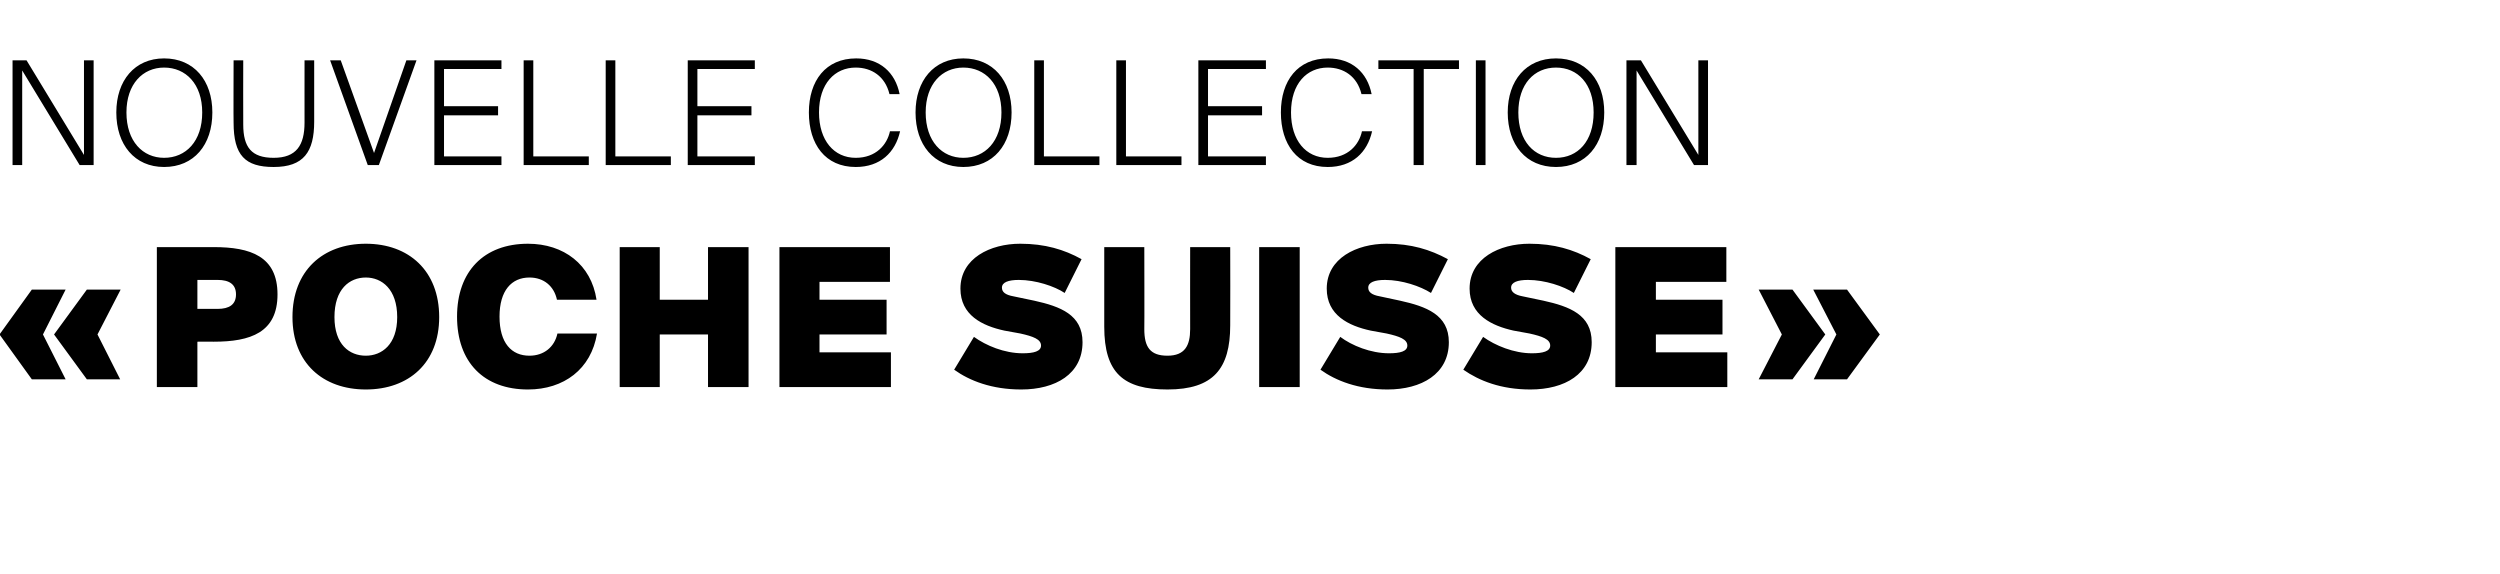 <?xml version="1.0" standalone="no"?><!DOCTYPE svg PUBLIC "-//W3C//DTD SVG 1.1//EN" "http://www.w3.org/Graphics/SVG/1.1/DTD/svg11.dtd"><svg xmlns="http://www.w3.org/2000/svg" version="1.1" width="518px" height="119px" viewBox="0 -11 518 119" style="top:-11px"><desc>NOUVELLE COLLECTION « POCHE SUISSE »</desc><defs/><g id="Polygon331702"><path d="m6.6 49l7 0l-4.7 9.3l4.7 9.3l-7 0l-6.7-9.3l6.7-9.3zm11.4 0l7 0l-4.8 9.3l4.7 9.3l-6.9 0l-6.8-9.3l6.8-9.3zm39.5 1c0 7.9-5.6 9.8-13.2 9.8c.01-.02-3.4 0-3.4 0l0 9.4l-8.4 0l0-29c0 0 11.81.02 11.8 0c7.6 0 13.2 1.9 13.2 9.8zm-16.6 3c0 0 4.17.02 4.2 0c2.4 0 3.8-.9 3.8-3c0-2.1-1.4-3-3.8-3c-.03-.02-4.2 0-4.2 0l0 6zm19.7 1.7c0-9.6 6.3-15.2 15.2-15.2c8.9 0 15.2 5.6 15.2 15.2c0 9.5-6.3 15-15.2 15c-8.9 0-15.2-5.5-15.2-15zm21.7 0c0-5.8-3.2-8.2-6.5-8.2c-3.4 0-6.5 2.4-6.5 8.2c0 5.7 3.1 8 6.5 8c3.3 0 6.5-2.3 6.5-8zm41.3-3.6c0 0-8.2 0-8.2 0c-.6-2.8-2.7-4.6-5.7-4.6c-3.7 0-6.2 2.7-6.2 8.1c0 5.5 2.5 8.1 6.2 8.1c3 0 5.2-1.8 5.8-4.6c0 0 8.2 0 8.2 0c-1.2 7.4-6.9 11.6-14.3 11.6c-9.1 0-14.7-5.6-14.7-15.1c0-9.4 5.6-15.1 14.7-15.1c7.4 0 13.1 4.3 14.2 11.6zm31.5 18.1l-8.4 0l0-10.9l-10 0l0 10.9l-8.3 0l0-29l8.3 0l0 10.9l10 0l0-10.9l8.4 0l0 29zm29.3-29l0 7.2l-14.6 0l0 3.7l13.9 0l0 7.2l-13.9 0l0 3.7l14.8 0l0 7.2l-23.1 0l0-29l22.9 0zm39.7 2.5c0 0-3.5 7-3.5 7c-2.1-1.4-6-2.7-9.5-2.7c-2.2 0-3.5.5-3.5 1.6c0 .9.7 1.5 2.4 1.8c0 0 4.3.9 4.3.9c5.4 1.2 10 2.9 10 8.6c0 6.6-5.6 9.8-12.7 9.8c-6.1 0-10.7-1.8-13.9-4.1c0 0 4.1-6.8 4.1-6.8c2.5 1.8 6.3 3.4 10.1 3.4c2.3 0 3.8-.4 3.8-1.6c0-1.3-1.6-1.9-4.3-2.5c0 0-3.3-.6-3.3-.6c-4.6-1-9.1-3.2-9.1-8.7c0-6.3 6.2-9.3 12.4-9.3c5.1 0 9.1 1.2 12.7 3.2zm13 14.5c0 3.7 1.2 5.5 4.8 5.5c3.6 0 4.7-2.1 4.7-5.5c-.02.02 0-17 0-17l8.3 0c0 0 .04 16.18 0 16.2c0 9-3.5 13.3-13 13.3c-9.1 0-13.1-3.4-13.1-13c-.02-.04 0-16.5 0-16.5l8.3 0c0 0 .04 17.02 0 17zm23.8 12l0-29l8.4 0l0 29l-8.4 0zm39.1-26.5c0 0-3.5 7-3.5 7c-2.2-1.4-6-2.7-9.5-2.7c-2.2 0-3.5.5-3.5 1.6c0 .9.7 1.5 2.4 1.8c0 0 4.2.9 4.2.9c5.4 1.2 10.1 2.9 10.1 8.6c0 6.6-5.7 9.8-12.7 9.8c-6.1 0-10.7-1.8-13.9-4.1c0 0 4.1-6.8 4.1-6.8c2.4 1.8 6.3 3.4 10.1 3.4c2.3 0 3.8-.4 3.8-1.6c0-1.3-1.6-1.9-4.3-2.5c0 0-3.3-.6-3.3-.6c-4.6-1-9.1-3.2-9.1-8.7c0-6.3 6.2-9.3 12.4-9.3c5.1 0 9 1.2 12.7 3.2zm29.6 0c0 0-3.5 7-3.5 7c-2.1-1.4-6-2.7-9.5-2.7c-2.2 0-3.5.5-3.5 1.6c0 .9.8 1.5 2.4 1.8c0 0 4.3.9 4.3.9c5.4 1.2 10 2.9 10 8.6c0 6.6-5.6 9.8-12.7 9.8c-6.1 0-10.6-1.8-13.9-4.1c0 0 4.1-6.8 4.1-6.8c2.5 1.8 6.4 3.4 10.1 3.4c2.3 0 3.8-.4 3.8-1.6c0-1.3-1.6-1.9-4.3-2.5c0 0-3.3-.6-3.3-.6c-4.5-1-9.1-3.2-9.1-8.7c0-6.3 6.2-9.3 12.4-9.3c5.1 0 9.1 1.2 12.7 3.2zm28.1-2.5l0 7.2l-14.6 0l0 3.7l13.8 0l0 7.2l-13.8 0l0 3.7l14.8 0l0 7.2l-23.2 0l0-29l23 0zm6.7 27.4l4.8-9.3l-4.8-9.3l7 0l6.8 9.3l-6.8 9.3l-7 0zm11.4 0l4.7-9.3l-4.8-9.3l7 0l6.8 9.3l-6.8 9.3l-6.9 0z" stroke="none" fill="#000"/></g><g id="Polygon331701"><path d="m4.6 3.6l0 19.6l-2 0l0-21.7l2.9 0l11.9 19.6l0-19.6l2 0l0 21.7l-2.9 0l-11.9-19.6zm19.5 8.7c0-6.6 3.8-11.2 9.9-11.2c6.2 0 10 4.6 10 11.2c0 6.7-3.8 11.3-10 11.3c-6.1 0-9.9-4.6-9.9-11.3zm17.8 0c0-5.9-3.4-9.3-7.9-9.3c-4.4 0-7.8 3.4-7.8 9.3c0 6 3.4 9.4 7.8 9.4c4.5 0 7.9-3.4 7.9-9.4zm8.5 2.5c0 4.7 1.7 6.9 6.3 6.9c4.7 0 6.4-2.6 6.4-7.3c-.01.03 0-12.9 0-12.9l2 0c0 0 0 12.69 0 12.7c0 6.3-2.2 9.4-8.4 9.4c-5.9 0-8.3-2.4-8.3-9.2c-.04.03 0-12.9 0-12.9l2 0c0 0-.03 13.29 0 13.3zm27.1 5.9l6.7-19.2l2.1 0l-7.8 21.7l-2.3 0l-7.8-21.7l2.2 0l6.9 19.2zm26.4-19.2l0 1.8l-11.9 0l0 7.7l11.2 0l0 1.9l-11.2 0l0 8.5l11.9 0l0 1.8l-13.9 0l0-21.7l13.9 0zm18.1 19.9l0 1.8l-13.5 0l0-21.7l2 0l0 19.9l11.5 0zm17 0l0 1.8l-13.5 0l0-21.7l2 0l0 19.9l11.5 0zm17.4-19.9l0 1.8l-11.9 0l0 7.7l11.2 0l0 1.9l-11.2 0l0 8.5l11.9 0l0 1.8l-13.9 0l0-21.7l13.9 0zm20.9 22.1c-6.3 0-9.7-4.7-9.7-11.3c0-6.6 3.5-11.2 9.8-11.2c4.9 0 8.1 2.9 9 7.4c0 0-2.1 0-2.1 0c-.9-3.7-3.7-5.5-7-5.5c-4.3 0-7.6 3.3-7.6 9.3c0 5.8 3.1 9.4 7.6 9.4c4.2 0 6.5-2.7 7.1-5.5c0 0 2.1 0 2.1 0c-1 4.4-4.1 7.4-9.2 7.4zm12.4-11.3c0-6.6 3.8-11.2 9.9-11.2c6.2 0 10 4.6 10 11.2c0 6.7-3.8 11.3-10 11.3c-6.1 0-9.9-4.6-9.9-11.3zm17.8 0c0-5.9-3.4-9.3-7.9-9.3c-4.4 0-7.8 3.4-7.8 9.3c0 6 3.4 9.4 7.8 9.4c4.5 0 7.9-3.4 7.9-9.4zm20.3 9.1l0 1.8l-13.5 0l0-21.7l2 0l0 19.9l11.5 0zm17 0l0 1.8l-13.5 0l0-21.7l2 0l0 19.9l11.5 0zm17.5-19.9l0 1.8l-12 0l0 7.7l11.2 0l0 1.9l-11.2 0l0 8.5l12 0l0 1.8l-14 0l0-21.7l14 0zm12.8 22.1c-6.3 0-9.7-4.7-9.7-11.3c0-6.6 3.5-11.2 9.8-11.2c4.9 0 8.1 2.9 9 7.4c0 0-2.1 0-2.1 0c-.9-3.7-3.7-5.5-7-5.5c-4.3 0-7.6 3.3-7.6 9.3c0 5.8 3.1 9.4 7.6 9.4c4.2 0 6.5-2.7 7.1-5.5c0 0 2.1 0 2.1 0c-1 4.4-4.1 7.4-9.2 7.4zm10.5-20.3l0-1.8l16.7 0l0 1.8l-7.3 0l0 19.9l-2.1 0l0-19.9l-7.3 0zm20.2 19.9l0-21.7l2 0l0 21.7l-2 0zm6.6-10.9c0-6.6 3.8-11.2 10-11.2c6.2 0 10 4.6 10 11.2c0 6.7-3.8 11.3-10 11.3c-6.2 0-10-4.6-10-11.3zm17.8 0c0-5.9-3.3-9.3-7.8-9.3c-4.5 0-7.8 3.4-7.8 9.3c0 6 3.3 9.4 7.8 9.4c4.5 0 7.8-3.4 7.8-9.4zm8.9-8.7l0 19.6l-2.1 0l0-21.7l3 0l11.9 19.6l0-19.6l2 0l0 21.7l-2.9 0l-11.9-19.6z" stroke="none" fill="#000"/></g></svg>